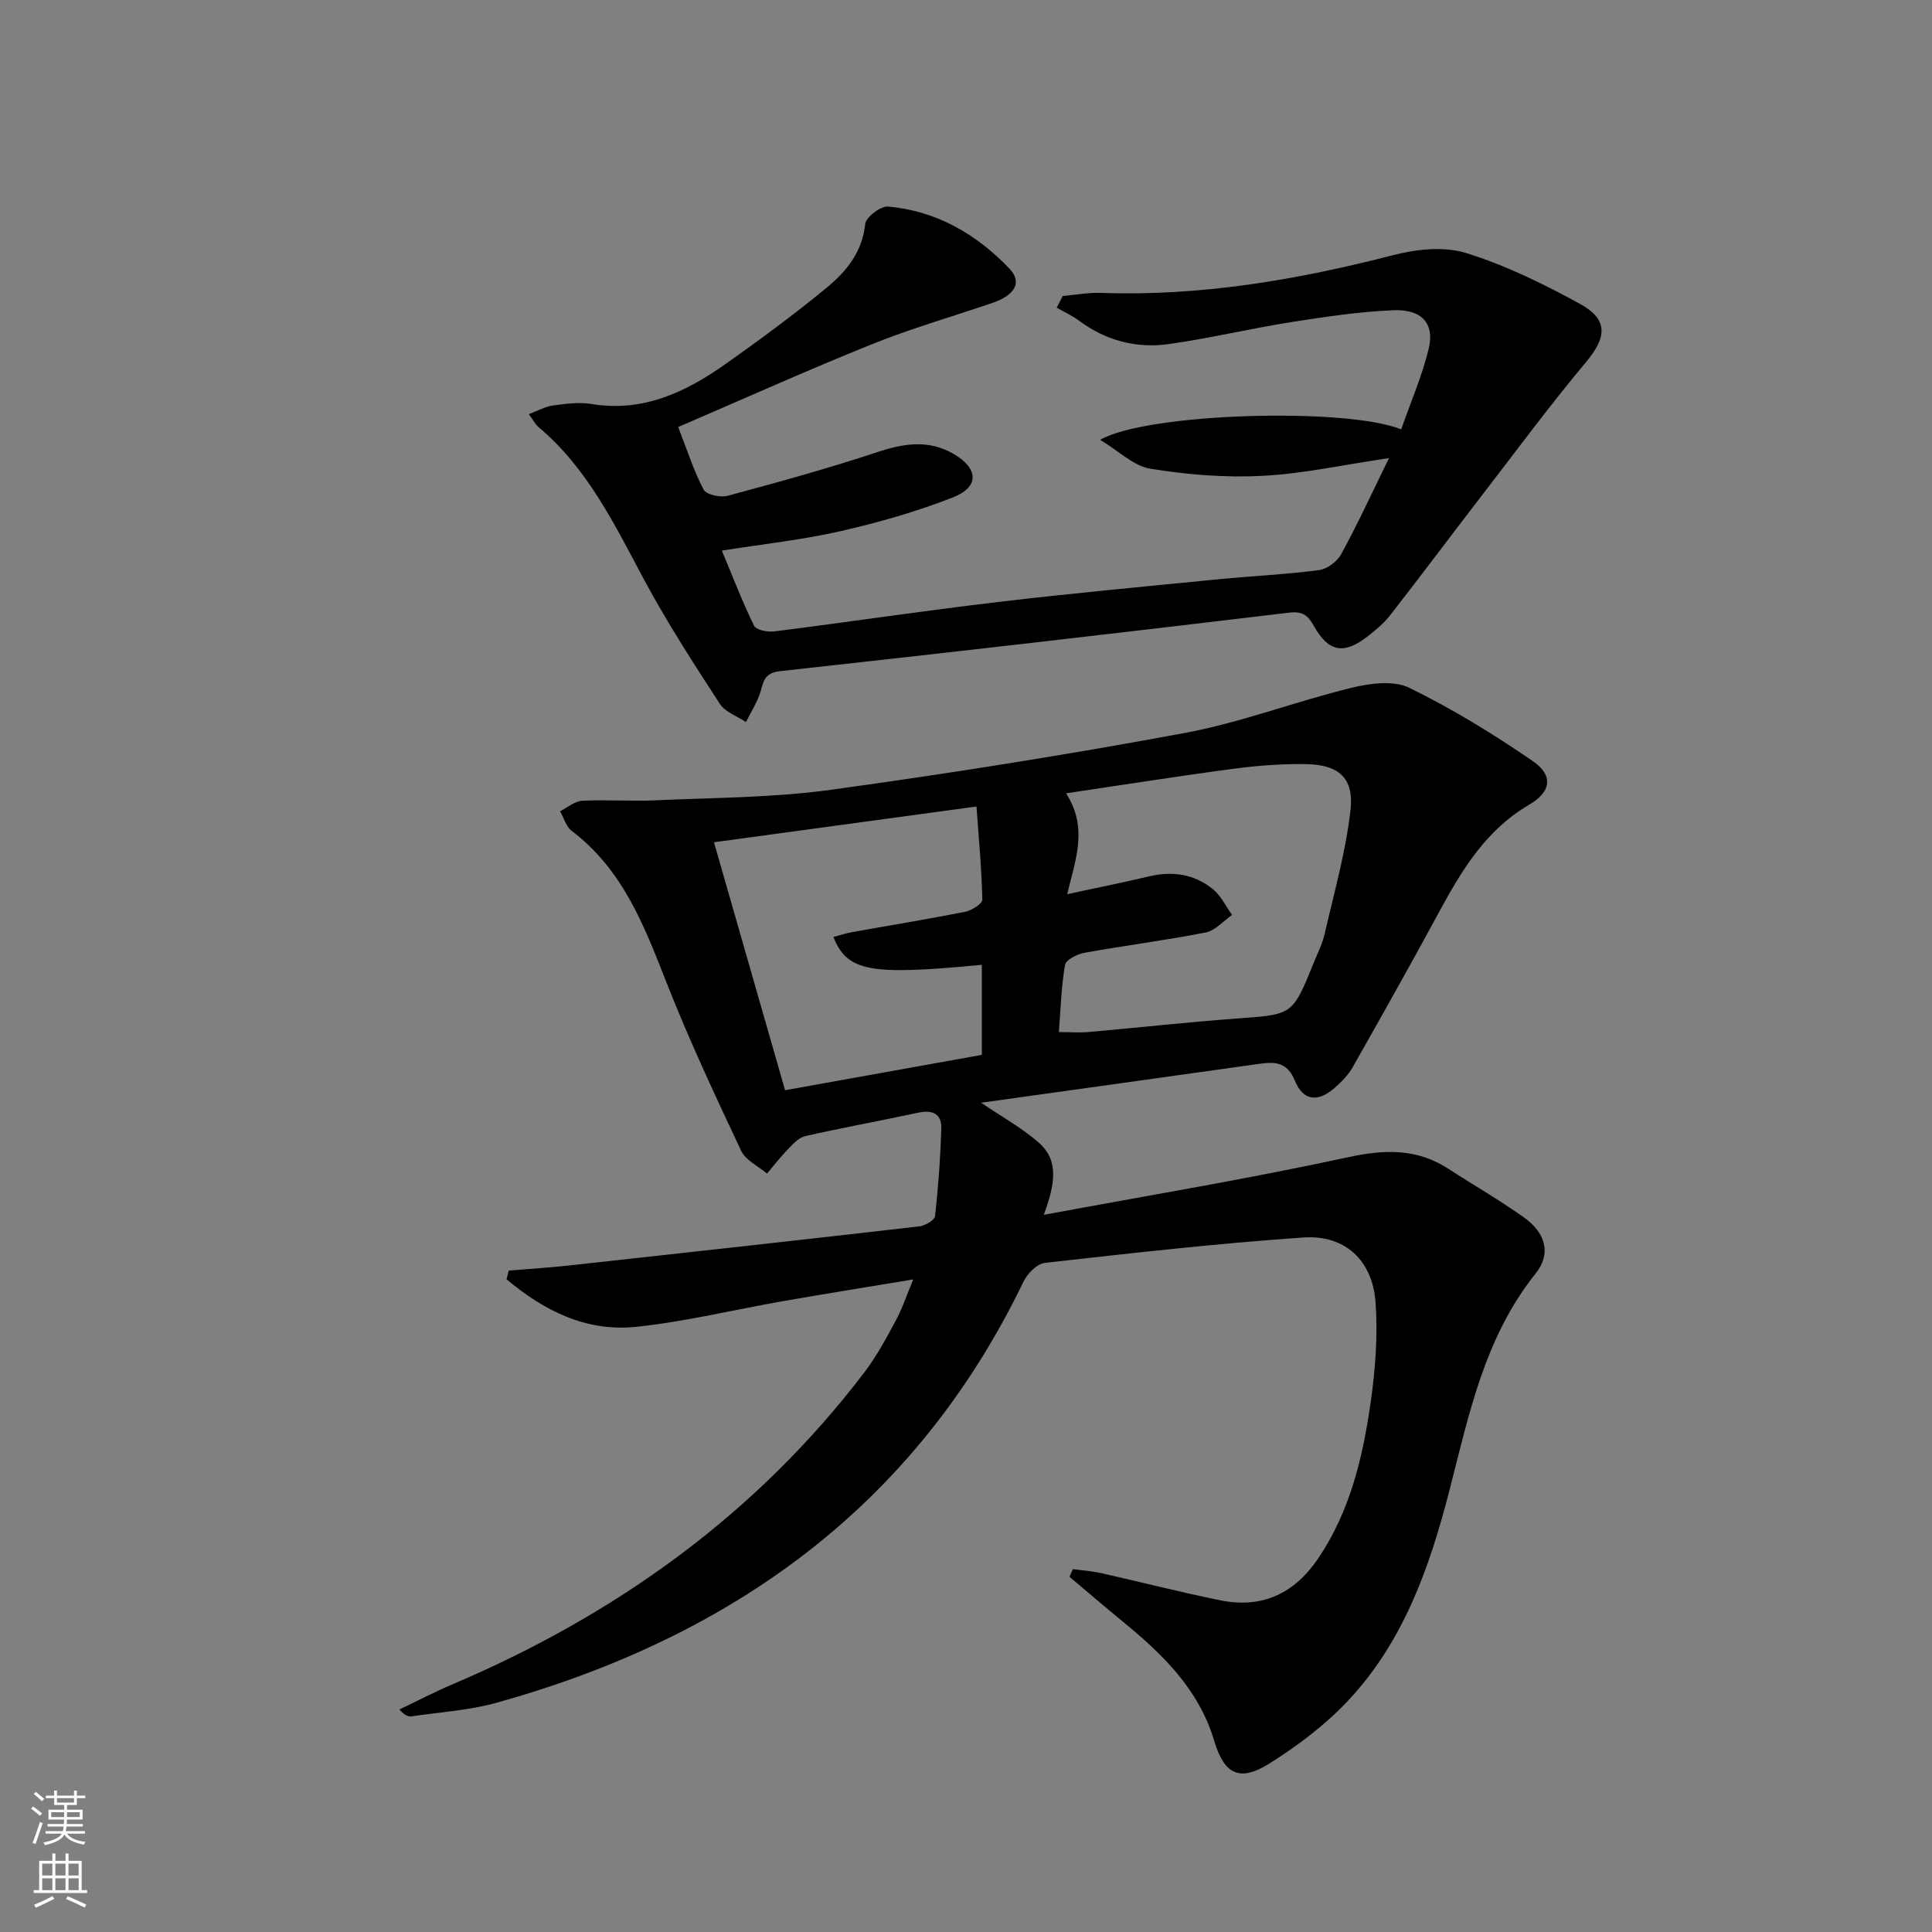 <svg enable-background="new 0 0 400 400" viewBox="0 0 400 400" xmlns="http://www.w3.org/2000/svg"><rect x="0" y="0" width="400" height="400" fill="#808080" stroke="none"/><path d="m105.34 263.06c4.24-.35 8.49-.61 12.71-1.08 24.1-2.64 48.19-5.3 72.27-8.07 1.2-.14 3.17-1.27 3.27-2.11.67-6.05 1.12-12.14 1.29-18.23.08-3.02-1.89-3.83-4.79-3.2-7.78 1.68-15.62 3.09-23.38 4.85-1.34.3-2.54 1.65-3.59 2.73-1.54 1.58-2.89 3.34-4.32 5.03-1.83-1.56-4.43-2.75-5.36-4.73-5.43-11.55-10.87-23.14-15.52-35.01-4.59-11.71-9.04-23.26-19.55-31.21-1.16-.88-1.63-2.69-2.41-4.07 1.53-.76 3.02-2.08 4.58-2.17 5.11-.26 10.25.14 15.36-.1 12.06-.55 24.21-.53 36.13-2.17 24.49-3.37 48.93-7.25 73.23-11.76 11.68-2.17 22.93-6.52 34.51-9.35 3.83-.94 8.74-1.6 12-.01 8.89 4.33 17.4 9.57 25.57 15.17 4.3 2.94 3.85 6.36-.72 9.02-8.95 5.22-13.95 13.51-18.66 22.21-5.85 10.81-11.88 21.53-17.94 32.22-.88 1.56-2.24 2.91-3.59 4.12-3.47 3.12-6.6 2.86-8.32-1.36-1.63-3.99-4.21-3.98-7.52-3.51-19.07 2.69-38.14 5.34-57.47 8.04 4.15 2.82 8.43 5.17 12 8.31 4.2 3.7 3.28 8.68.98 14.9 21.71-4.03 42.42-7.46 62.91-11.91 7.64-1.66 14.33-1.89 20.94 2.42 5.16 3.36 10.52 6.43 15.52 9.99 4.62 3.29 5.72 7.58 2.45 11.67-10.58 13.22-13.81 29.24-17.85 44.96-4.1 15.93-9.52 31.29-21 43.49-4.72 5.02-10.43 9.32-16.28 12.99-6.14 3.86-9.34 2.22-11.39-4.68-3.2-10.78-10.82-18.08-19.14-24.89-3.65-2.99-7.22-6.06-10.83-9.1.23-.53.46-1.06.7-1.59 1.96.27 3.95.4 5.87.83 8.25 1.85 16.44 3.97 24.73 5.64 8.58 1.73 15.27-1.42 20.17-8.66 6.62-9.78 9.25-20.94 10.88-32.32.98-6.84 1.51-13.88 1.01-20.75-.63-8.69-6.35-14-14.95-13.4-17.87 1.23-35.68 3.25-53.48 5.25-1.64.18-3.65 2.21-4.46 3.89-22.42 46.5-60.37 73.57-109.02 87.17-5.71 1.59-11.76 1.96-17.66 2.83-.7.1-1.47-.22-2.53-1.42 3.65-1.74 7.24-3.61 10.95-5.19 33.87-14.41 62.92-35.19 85.35-64.65 2.5-3.29 4.49-7 6.46-10.65 1.33-2.46 2.21-5.16 3.63-8.55-9.43 1.57-18.19 2.96-26.92 4.49-10.13 1.77-20.18 4.24-30.38 5.32-10.39 1.11-19.21-3.36-26.91-9.85.17-.6.32-1.19.47-1.79zm113.89-49.38c2.34 0 4.3.15 6.24-.02 10.26-.9 20.5-2.05 30.78-2.8 11.34-.83 11.36-.68 15.7-11.43.81-2 1.82-3.97 2.3-6.05 1.95-8.53 4.38-17.02 5.36-25.67.75-6.67-2.47-9.41-9.27-9.51-4.96-.07-9.97.3-14.9.96-11.41 1.51-22.79 3.32-34.72 5.09 4.61 7.16 1.94 13.72.23 20.88 6.07-1.31 11.55-2.41 16.98-3.69 4.85-1.15 9.36-.46 13.19 2.65 1.67 1.35 2.67 3.54 3.97 5.34-1.81 1.25-3.48 3.24-5.47 3.63-8.3 1.63-16.7 2.69-25.03 4.19-1.52.27-3.9 1.45-4.09 2.53-.78 4.48-.89 9.1-1.27 13.9zm-15.95-13.93c-23.22 2.25-27.87 1.39-30.73-5.75 1.29-.35 2.53-.77 3.81-1 7.83-1.41 15.69-2.68 23.49-4.23 1.35-.27 3.54-1.67 3.53-2.51-.14-6.33-.73-12.65-1.21-19.28-18.73 2.55-36.28 4.94-54.35 7.4 5.01 17.47 9.87 34.42 14.72 51.34 13.72-2.46 27.08-4.86 40.74-7.32 0-6.13 0-12.22 0-18.65z" fill="#010000"/><path d="m287.58 94.84c-9.25 1.36-17.72 3.24-26.27 3.68-7.69.4-15.54-.24-23.15-1.48-3.47-.56-6.52-3.66-10.38-5.98 9.6-5.57 50.86-6.78 62.32-2.17 1.95-5.58 4.33-11.02 5.7-16.7 1.25-5.18-1.42-8.19-7.26-7.96-7.1.29-14.19 1.35-21.22 2.46-8.51 1.34-16.93 3.38-25.46 4.56-6.62.91-12.88-.74-18.39-4.81-1.45-1.07-3.12-1.84-4.69-2.74.42-.81.83-1.61 1.25-2.42 2.64-.23 5.28-.73 7.91-.64 20.63.73 40.67-2.7 60.56-7.83 4.79-1.24 10.49-1.84 15.05-.42 8.16 2.53 16.01 6.38 23.54 10.51 5.97 3.27 5.56 6.96 1.27 12.08-7.67 9.17-14.77 18.8-22.07 28.27-6.19 8.04-12.26 16.16-18.5 24.16-1.31 1.68-3.03 3.1-4.74 4.42-4.79 3.7-7.97 3.17-10.95-2.1-1.28-2.27-2.27-3.24-5.26-2.88-35.11 4.21-70.24 8.25-105.38 12.11-3.65.4-3.4 2.75-4.24 4.95-.73 1.93-1.84 3.73-2.78 5.58-1.84-1.23-4.3-2.06-5.41-3.77-5.42-8.36-10.87-16.75-15.58-25.52-6.15-11.46-11.73-23.19-21.97-31.79-.61-.51-.98-1.29-2-2.67 1.94-.72 3.44-1.58 5.02-1.79 2.63-.35 5.39-.73 7.96-.31 10.72 1.78 19.58-2.49 27.88-8.36 7.05-4.99 14.02-10.13 20.69-15.61 4.1-3.37 7.51-7.4 8.1-13.29.14-1.41 3.18-3.74 4.71-3.61 10.01.86 18.3 5.69 25.14 12.83 2.71 2.83 1.21 5.49-3.53 7.12-8.31 2.85-16.8 5.27-24.93 8.55-13.37 5.38-26.52 11.3-40.11 17.14 1.85 4.74 3.2 9.03 5.26 12.95.55 1.05 3.45 1.7 4.94 1.3 10.4-2.8 20.8-5.66 31.02-9.05 5.5-1.83 10.64-2.63 15.81.37 5.15 2.99 5.35 6.84-.1 8.98-7.52 2.95-15.38 5.2-23.27 7s-15.99 2.67-24.62 4.04c2.11 5.04 4.17 10.41 6.67 15.56.43.88 2.81 1.34 4.18 1.17 15.48-1.96 30.91-4.27 46.4-6.1 15.17-1.8 30.39-3.2 45.59-4.7 6.94-.68 13.93-.99 20.83-1.9 1.68-.22 3.75-1.8 4.58-3.33 3.41-6.25 6.4-12.74 9.88-19.86z" fill="#010000"/><g fill="#fbfcfa"><path d="m6.44 374.46.42-.45c.65.47 1.27.95 1.85 1.44l-.45.49c-.65-.56-1.25-1.06-1.82-1.48m.93 7.33-.63-.26c.55-1.36 1.05-2.8 1.52-4.33.19.1.38.19.59.27-.46 1.29-.95 2.73-1.48 4.32m-.38-10.38.44-.42c.43.34 1.01.82 1.74 1.44l-.49.49c-.53-.51-1.09-1.01-1.69-1.51m2.5.35h1.72v-1.04h.59v1.04h3.52v-1.04h.59v1.04h1.75v.53h-1.75v1.42h-2.03v.97h3.22v2.03h-3.24c0 .35-.01.66-.03.93h3.32v.53h-3.37c-.03.27-.08.58-.15.94h3.96v.53h-3.71c.67.92 1.93 1.48 3.79 1.68-.13.24-.23.44-.29.59-2.13-.38-3.48-1.08-4.04-2.12-.43.97-1.77 1.72-4.03 2.23-.09-.19-.2-.37-.33-.55 2.1-.42 3.37-1.03 3.81-1.83h-3.36v-.53h3.58c.08-.29.13-.61.16-.94h-3.33v-.53h3.39c.02-.27.04-.58.04-.93h-3.23v-2.03h3.25v-.97h-2.07v-1.42h-1.73zm1.12 3.44v1h2.65c.01-.3.02-.44.01-.4v-.25-.35zm1.19-2h3.52v-.91h-3.52zm4.71 2h-2.63v.59c0 .15-.01.28-.01.4h2.64z"/><path d="m13.56 383.74h.63v1.52h2.72v6.07h1.13v.6h-11.06v-.6h1.13v-6.07h2.73v-1.52h.63v1.52h2.1v-1.52zm-2.69 8.83.38.56c-1.24.63-2.53 1.25-3.85 1.85-.1-.21-.21-.42-.34-.63 1.36-.55 2.63-1.15 3.81-1.78m-2.13-4.27h2.1v-2.45h-2.1zm0 3.04h2.1v-2.46h-2.1zm2.72-3.04h2.1v-2.45h-2.1zm0 3.04h2.1v-2.46h-2.1zm6.07 3.6c-1.41-.71-2.7-1.3-3.86-1.78l.35-.56c1.45.62 2.75 1.19 3.84 1.72zm-1.25-9.09h-2.1v2.45h2.1zm-2.09 5.49h2.1v-2.46h-2.1z"/></g></svg>